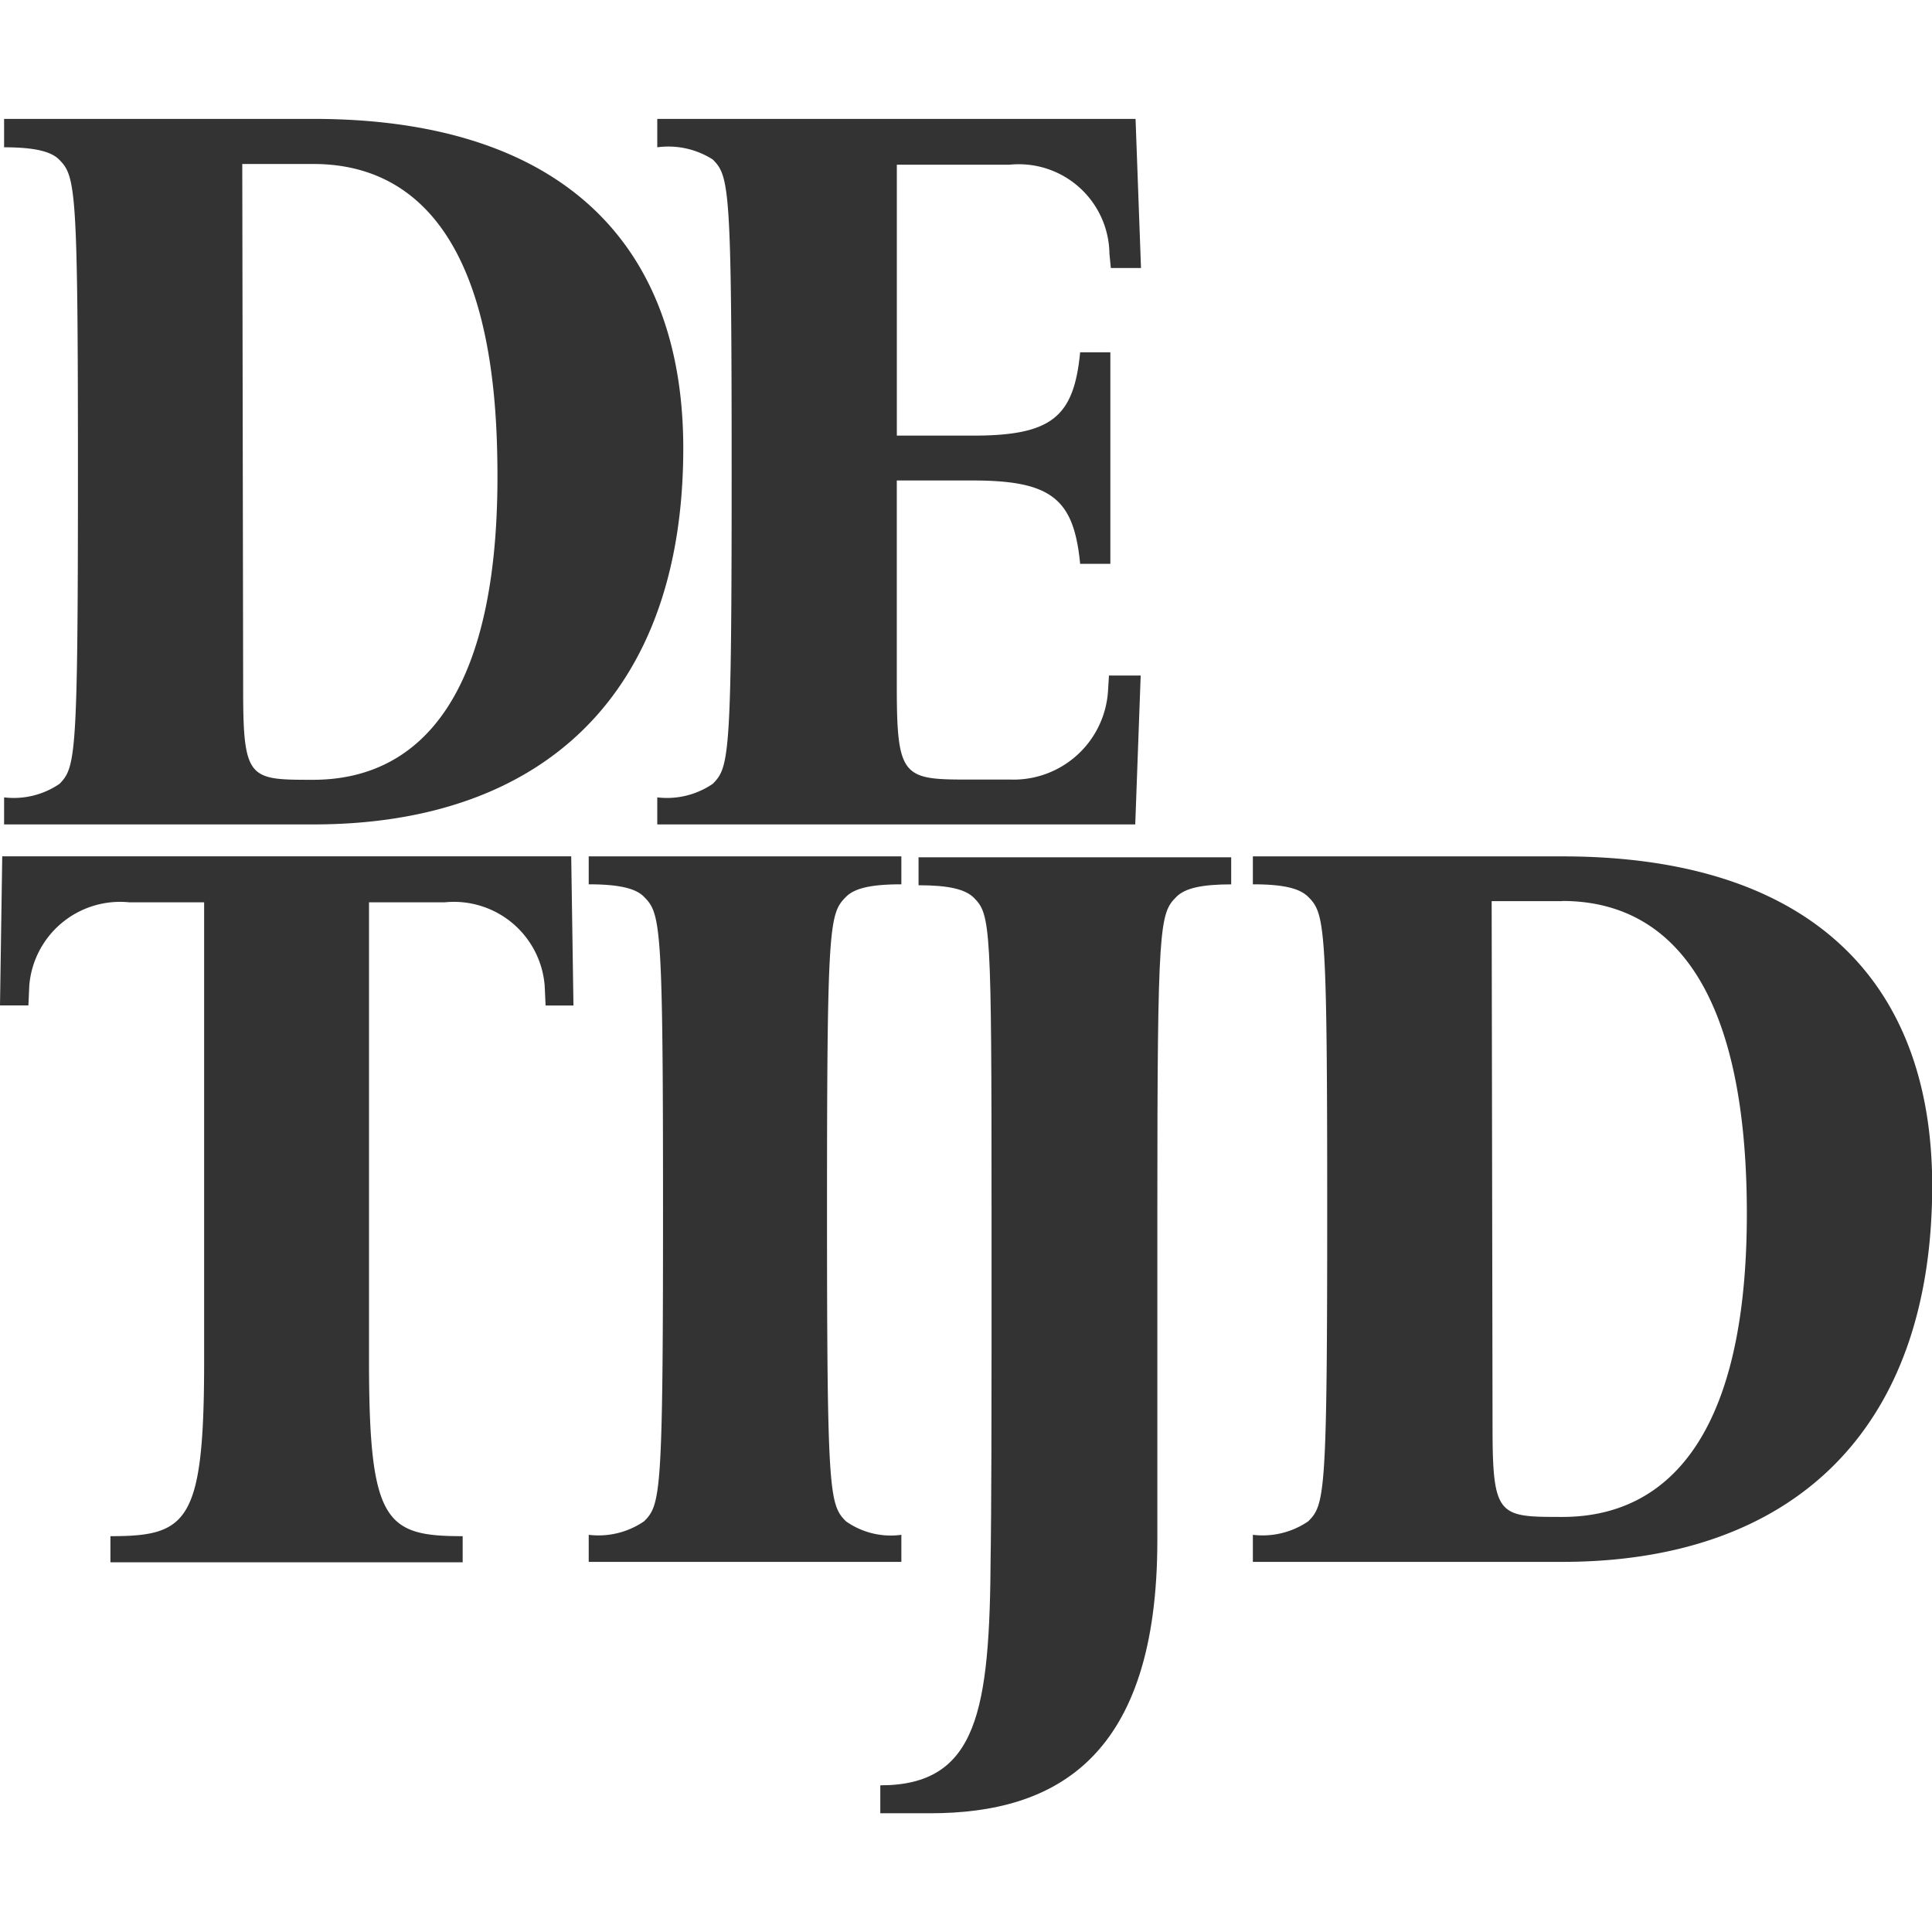 <svg xmlns="http://www.w3.org/2000/svg" xmlns:xlink="http://www.w3.org/1999/xlink" width="50" height="50" viewBox="0 0 50 50"><defs><clipPath id="clip-path"><rect id="Rectangle_264" data-name="Rectangle 264" width="50" height="50" transform="translate(6731 6061)" fill="#fff" stroke="#707070" stroke-width="1"></rect></clipPath></defs><g id="Mask_Group_2" data-name="Mask Group 2" transform="translate(-6731 -6061)" clip-path="url(#clip-path)"><g id="De_tijd" data-name="De tijd" transform="translate(6731 6064.078)"><path id="Path_911" data-name="Path 911" d="M-39.569,14.144h-8.008v-.7a2.1,2.1,0,0,0,1.434-.35c.42-.431.477-.7.477-8.068s-.057-7.66-.49-8.091c-.209-.21-.641-.315-1.421-.315v-.735h8.008C-33.18-4.114-30-.908-30,4.409c0,6.366-3.638,9.735-9.572,9.735m0-17.092h-1.841l.023,13.617c0,2.32.162,2.32,1.807,2.32,2.775,0,4.908-2.18,4.768-8.418-.112-6.015-2.468-7.519-4.754-7.519Z" transform="translate(47.683 4.114)" fill="#333"></path><path id="Path_912" data-name="Path 912" d="M-20.567,10.285l-.141,3.859h-12.37v-.7a2.1,2.1,0,0,0,1.435-.35c.431-.431.49-.7.49-8.068s-.058-7.66-.49-8.091a2.139,2.139,0,0,0-1.435-.315v-.735H-20.7l.141,3.859h-.781l-.036-.373a2.345,2.345,0,0,0-.787-1.72,2.345,2.345,0,0,0-1.8-.58h-2.915V4.082h1.97c2.052,0,2.612-.49,2.774-2.157h.782V7.4h-.782c-.162-1.667-.723-2.157-2.775-2.157h-1.97v5.34c0,2.32.163,2.4,1.807,2.4h1.131a2.45,2.45,0,0,0,2.53-2.32l.023-.373h.817" transform="translate(50.088 4.114)" fill="#333"></path><path id="Path_913" data-name="Path 913" d="M-32.826,16.115h-.722l-.024-.513a2.357,2.357,0,0,0-.84-1.623,2.357,2.357,0,0,0-1.748-.534h-1.958V25.314c0,4.185.43,4.535,2.424,4.535v.676H-44.81v-.676c1.994,0,2.425-.35,2.425-4.535V13.445h-1.937a2.357,2.357,0,0,0-1.747.534A2.357,2.357,0,0,0-46.91,15.6l-.023.513h-.735l.058-3.859h14.725l.058,3.859" transform="translate(47.668 6.829)" fill="#333"></path><path id="Path_914" data-name="Path 914" d="M-26.506,30.514H-34.6v-.7a2.088,2.088,0,0,0,1.433-.35c.431-.431.49-.7.49-8.068s-.058-7.66-.49-8.091c-.21-.222-.653-.326-1.433-.326v-.723h8.091v.723c-.781,0-1.213.1-1.434.326-.431.431-.49.7-.49,8.068s.058,7.66.49,8.091a2.011,2.011,0,0,0,1.434.35v.7" transform="translate(49.836 6.829)" fill="#333"></path><path id="Path_915" data-name="Path 915" d="M-19.033,12.976c-.781,0-1.214.1-1.434.326-.431.431-.49.7-.49,8.068v8.581c0,5.608-2.612,7.065-5.876,7.065h-1.294v-.723c2.53,0,2.833-1.947,2.856-5.958,0,0,.023-1.026.023-5.2V21.416c0-7.357-.023-7.66-.455-8.091-.222-.222-.653-.326-1.434-.326v-.723h8.091v.7" transform="translate(50.909 6.833)" fill="#333"></path><path id="Path_916" data-name="Path 916" d="M-11.847,30.514h-8.01v-.7a2.094,2.094,0,0,0,1.434-.35c.431-.431.49-.7.49-8.068s-.058-7.66-.49-8.091c-.222-.222-.641-.326-1.434-.326v-.723h8.01c6.389,0,9.571,3.206,9.571,8.523,0,6.366-3.649,9.735-9.571,9.735m0-17.1h-1.83l.023,13.617c0,2.32.163,2.32,1.807,2.32,2.775,0,4.907-2.18,4.768-8.418-.141-6.007-2.484-7.523-4.768-7.523Z" transform="translate(52.281 6.829)" fill="#333"></path></g></g></svg>